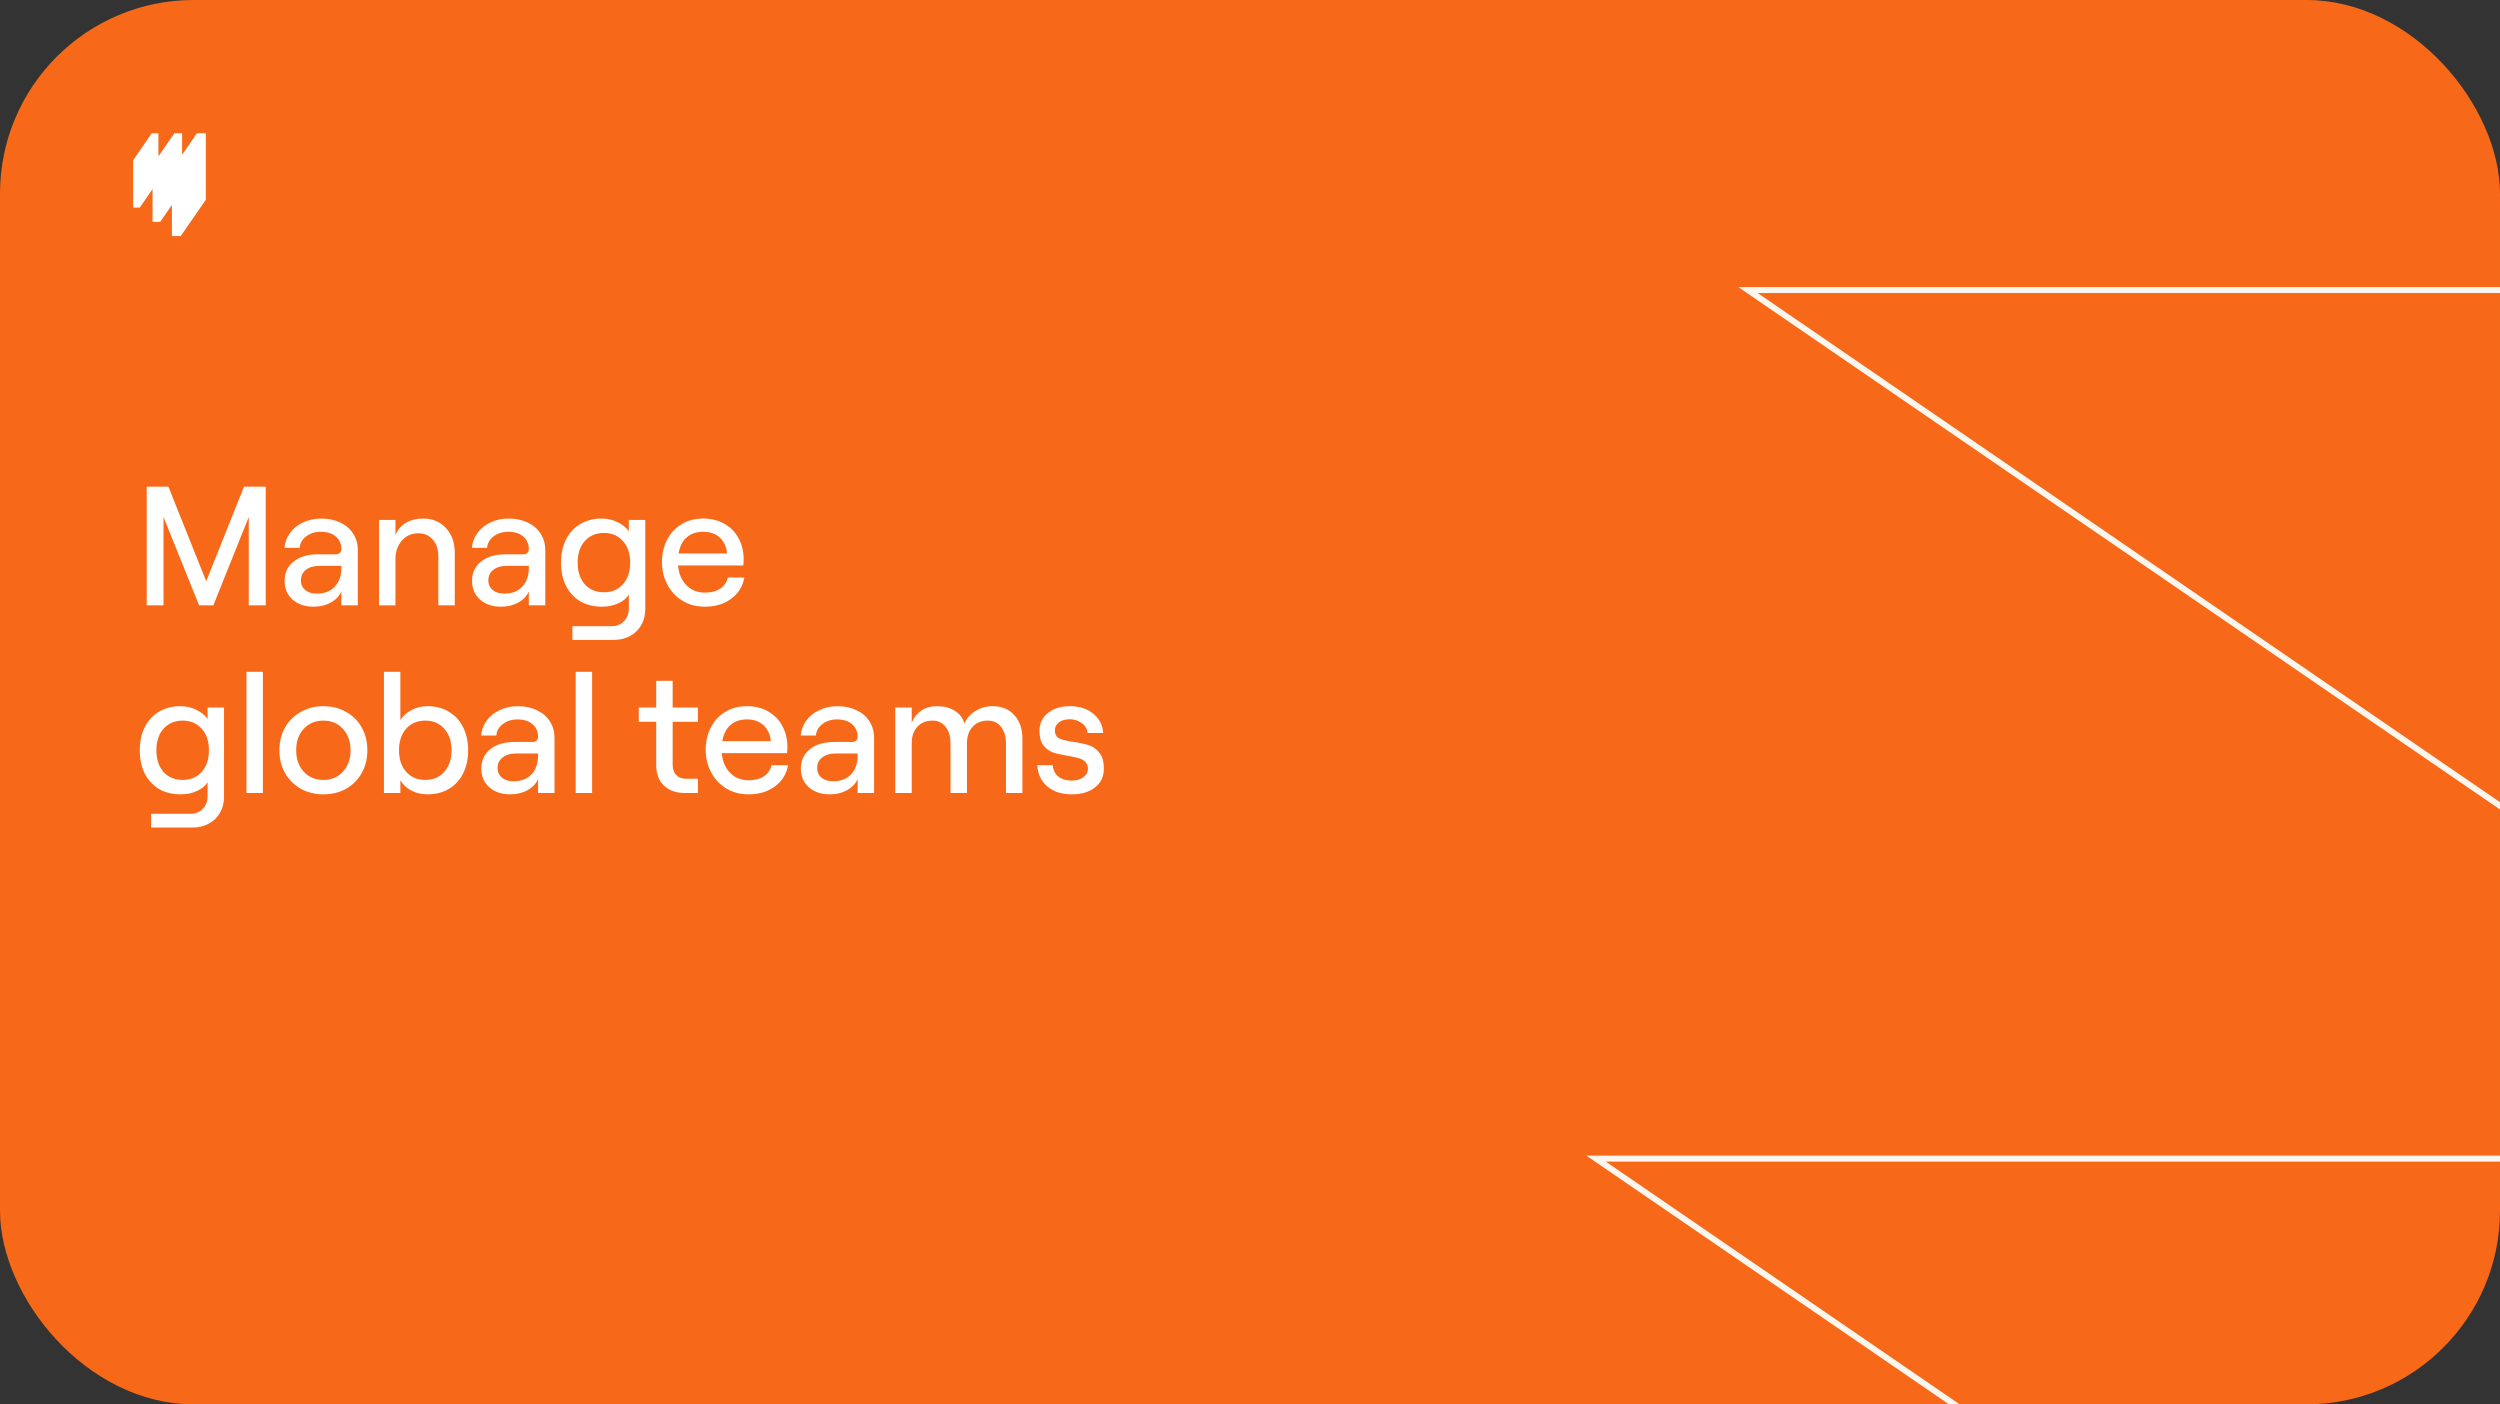 <?xml version="1.0" encoding="UTF-8"?> <svg xmlns="http://www.w3.org/2000/svg" width="413" height="232" viewBox="0 0 413 232" fill="none"><rect x="0" y="0" width="413" height="232" fill="#333333" stroke="none"/><g clip-path="url(#clip0_40732_22959)"><rect width="413" height="232" rx="32" fill="#F76918"></rect><path d="M24.24 80.4H27.824L34.068 96.024L40.312 80.4H43.896V100H41.096V85.412L35.244 100H32.892L27.012 85.412V100H24.24V80.4ZM51.805 100.224C50.368 100.224 49.211 99.832 48.333 99.048C47.456 98.264 47.017 97.237 47.017 95.968C47.017 94.624 47.512 93.56 48.501 92.776C49.49 91.973 50.825 91.572 52.505 91.572H55.445C55.763 91.572 55.996 91.497 56.145 91.348C56.313 91.199 56.397 90.993 56.397 90.732C56.397 89.855 56.089 89.155 55.473 88.632C54.876 88.109 54.045 87.848 52.981 87.848C52.029 87.848 51.217 88.109 50.545 88.632C49.892 89.155 49.547 89.78 49.509 90.508H46.989C47.064 89.593 47.372 88.772 47.913 88.044C48.455 87.297 49.173 86.719 50.069 86.308C50.965 85.879 51.964 85.664 53.065 85.664C54.26 85.664 55.315 85.888 56.229 86.336C57.144 86.765 57.853 87.381 58.357 88.184C58.861 88.968 59.113 89.873 59.113 90.9V100H56.397V97.704C56.061 98.469 55.473 99.085 54.633 99.552C53.812 100 52.869 100.224 51.805 100.224ZM49.705 95.912C49.705 96.547 49.948 97.069 50.433 97.48C50.919 97.872 51.553 98.068 52.337 98.068C53.606 98.068 54.596 97.685 55.305 96.92C56.033 96.155 56.397 95.119 56.397 93.812V93.476H52.757C51.824 93.476 51.077 93.7 50.517 94.148C49.976 94.577 49.705 95.165 49.705 95.912ZM62.612 85.888H65.328V88.38C65.701 87.503 66.28 86.831 67.064 86.364C67.866 85.897 68.8 85.664 69.864 85.664C71.45 85.664 72.72 86.187 73.672 87.232C74.642 88.277 75.128 89.64 75.128 91.32V100H72.412V91.852C72.412 90.732 72.104 89.827 71.488 89.136C70.89 88.445 70.097 88.1 69.108 88.1C68.006 88.1 67.101 88.501 66.392 89.304C65.682 90.107 65.328 91.124 65.328 92.356V100H62.612V85.888ZM82.772 100.224C81.335 100.224 80.178 99.832 79.3 99.048C78.423 98.264 77.984 97.237 77.984 95.968C77.984 94.624 78.479 93.56 79.469 92.776C80.458 91.973 81.793 91.572 83.472 91.572H86.412C86.73 91.572 86.963 91.497 87.112 91.348C87.281 91.199 87.365 90.993 87.365 90.732C87.365 89.855 87.056 89.155 86.441 88.632C85.843 88.109 85.013 87.848 83.948 87.848C82.996 87.848 82.184 88.109 81.513 88.632C80.859 89.155 80.514 89.78 80.477 90.508H77.957C78.031 89.593 78.339 88.772 78.88 88.044C79.422 87.297 80.141 86.719 81.037 86.308C81.933 85.879 82.931 85.664 84.032 85.664C85.227 85.664 86.282 85.888 87.197 86.336C88.111 86.765 88.82 87.381 89.325 88.184C89.829 88.968 90.081 89.873 90.081 90.9V100H87.365V97.704C87.028 98.469 86.441 99.085 85.6 99.552C84.779 100 83.837 100.224 82.772 100.224ZM80.672 95.912C80.672 96.547 80.915 97.069 81.4 97.48C81.886 97.872 82.52 98.068 83.305 98.068C84.574 98.068 85.563 97.685 86.272 96.92C87.001 96.155 87.365 95.119 87.365 93.812V93.476H83.725C82.791 93.476 82.044 93.7 81.484 94.148C80.943 94.577 80.672 95.165 80.672 95.912ZM94.559 103.444H101.083C101.904 103.444 102.576 103.164 103.099 102.604C103.622 102.063 103.883 101.363 103.883 100.504V98.208C103.547 98.805 102.968 99.291 102.147 99.664C101.344 100.037 100.448 100.224 99.459 100.224C98.04 100.224 96.818 99.916 95.791 99.3C94.783 98.665 94.008 97.807 93.467 96.724C92.944 95.623 92.683 94.363 92.683 92.944C92.683 91.525 92.944 90.275 93.467 89.192C94.008 88.091 94.783 87.232 95.791 86.616C96.818 85.981 98.031 85.664 99.431 85.664C100.346 85.664 101.204 85.86 102.007 86.252C102.828 86.644 103.454 87.148 103.883 87.764V85.888H106.599V100.672C106.599 101.643 106.375 102.511 105.927 103.276C105.498 104.041 104.882 104.639 104.079 105.068C103.295 105.497 102.39 105.712 101.363 105.712H94.559V103.444ZM95.427 92.944C95.427 94.437 95.819 95.632 96.603 96.528C97.406 97.405 98.46 97.844 99.767 97.844C101.074 97.844 102.119 97.405 102.903 96.528C103.706 95.632 104.107 94.437 104.107 92.944C104.107 91.451 103.706 90.265 102.903 89.388C102.119 88.492 101.074 88.044 99.767 88.044C98.46 88.044 97.406 88.492 96.603 89.388C95.819 90.265 95.427 91.451 95.427 92.944ZM116.439 100.224C115.02 100.224 113.769 99.888 112.687 99.216C111.623 98.544 110.801 97.648 110.223 96.528C109.644 95.408 109.355 94.185 109.355 92.86C109.355 91.535 109.625 90.331 110.167 89.248C110.708 88.147 111.492 87.279 112.519 86.644C113.545 85.991 114.759 85.664 116.159 85.664C117.559 85.664 118.763 85.972 119.771 86.588C120.779 87.185 121.544 87.997 122.067 89.024C122.589 90.032 122.851 91.143 122.851 92.356C122.851 92.729 122.832 93.084 122.795 93.42H112.015C112.127 94.764 112.584 95.847 113.387 96.668C114.189 97.489 115.207 97.9 116.439 97.9C117.465 97.9 118.305 97.685 118.959 97.256C119.612 96.827 120.041 96.211 120.247 95.408H122.963C122.701 96.864 121.983 98.031 120.807 98.908C119.631 99.785 118.175 100.224 116.439 100.224ZM120.107 91.432C120.013 90.349 119.621 89.481 118.931 88.828C118.24 88.175 117.316 87.848 116.159 87.848C115.057 87.848 114.152 88.156 113.443 88.772C112.752 89.369 112.304 90.256 112.099 91.432H120.107ZM24.968 134.444H31.492C32.313 134.444 32.985 134.164 33.508 133.604C34.031 133.063 34.292 132.363 34.292 131.504V129.208C33.956 129.805 33.377 130.291 32.556 130.664C31.753 131.037 30.857 131.224 29.868 131.224C28.449 131.224 27.227 130.916 26.2 130.3C25.192 129.665 24.417 128.807 23.876 127.724C23.353 126.623 23.092 125.363 23.092 123.944C23.092 122.525 23.353 121.275 23.876 120.192C24.417 119.091 25.192 118.232 26.2 117.616C27.227 116.981 28.44 116.664 29.84 116.664C30.755 116.664 31.613 116.86 32.416 117.252C33.237 117.644 33.863 118.148 34.292 118.764V116.888H37.008V131.672C37.008 132.643 36.784 133.511 36.336 134.276C35.907 135.041 35.291 135.639 34.488 136.068C33.704 136.497 32.799 136.712 31.772 136.712H24.968V134.444ZM25.836 123.944C25.836 125.437 26.228 126.632 27.012 127.528C27.815 128.405 28.869 128.844 30.176 128.844C31.483 128.844 32.528 128.405 33.312 127.528C34.115 126.632 34.516 125.437 34.516 123.944C34.516 122.451 34.115 121.265 33.312 120.388C32.528 119.492 31.483 119.044 30.176 119.044C28.869 119.044 27.815 119.492 27.012 120.388C26.228 121.265 25.836 122.451 25.836 123.944ZM40.716 110.98H43.432V131H40.716V110.98ZM53.436 131.224C52.036 131.224 50.785 130.916 49.684 130.3C48.582 129.665 47.714 128.797 47.08 127.696C46.464 126.595 46.156 125.344 46.156 123.944C46.156 122.544 46.464 121.293 47.08 120.192C47.714 119.091 48.582 118.232 49.684 117.616C50.785 116.981 52.036 116.664 53.436 116.664C54.836 116.664 56.086 116.981 57.188 117.616C58.289 118.232 59.148 119.091 59.764 120.192C60.38 121.293 60.688 122.544 60.688 123.944C60.688 125.344 60.38 126.595 59.764 127.696C59.148 128.797 58.289 129.665 57.188 130.3C56.086 130.916 54.836 131.224 53.436 131.224ZM48.928 123.944C48.928 125.381 49.338 126.557 50.16 127.472C51 128.387 52.092 128.844 53.436 128.844C54.761 128.844 55.834 128.387 56.656 127.472C57.496 126.557 57.916 125.381 57.916 123.944C57.916 122.507 57.496 121.331 56.656 120.416C55.834 119.501 54.761 119.044 53.436 119.044C52.092 119.044 51 119.501 50.16 120.416C49.338 121.331 48.928 122.507 48.928 123.944ZM70.565 131.224C69.632 131.224 68.764 131.019 67.961 130.608C67.159 130.179 66.552 129.609 66.141 128.9V131H63.425V110.98H66.141V118.96C66.552 118.269 67.159 117.719 67.961 117.308C68.764 116.879 69.641 116.664 70.593 116.664C71.993 116.664 73.197 116.981 74.205 117.616C75.232 118.232 76.007 119.091 76.529 120.192C77.071 121.275 77.341 122.525 77.341 123.944C77.341 125.363 77.071 126.623 76.529 127.724C76.007 128.807 75.232 129.665 74.205 130.3C73.197 130.916 71.984 131.224 70.565 131.224ZM65.917 123.944C65.917 125.419 66.309 126.604 67.093 127.5C67.896 128.396 68.951 128.844 70.257 128.844C71.564 128.844 72.609 128.396 73.393 127.5C74.196 126.604 74.597 125.419 74.597 123.944C74.597 122.469 74.196 121.284 73.393 120.388C72.609 119.492 71.564 119.044 70.257 119.044C68.951 119.044 67.896 119.492 67.093 120.388C66.309 121.284 65.917 122.469 65.917 123.944ZM84.297 131.224C82.86 131.224 81.703 130.832 80.825 130.048C79.948 129.264 79.509 128.237 79.509 126.968C79.509 125.624 80.004 124.56 80.993 123.776C81.983 122.973 83.317 122.572 84.997 122.572H87.937C88.254 122.572 88.488 122.497 88.637 122.348C88.805 122.199 88.889 121.993 88.889 121.732C88.889 120.855 88.581 120.155 87.965 119.632C87.368 119.109 86.537 118.848 85.473 118.848C84.521 118.848 83.709 119.109 83.037 119.632C82.384 120.155 82.038 120.78 82.001 121.508H79.481C79.556 120.593 79.864 119.772 80.405 119.044C80.947 118.297 81.665 117.719 82.561 117.308C83.457 116.879 84.456 116.664 85.557 116.664C86.752 116.664 87.806 116.888 88.721 117.336C89.636 117.765 90.345 118.381 90.849 119.184C91.353 119.968 91.605 120.873 91.605 121.9V131H88.889V128.704C88.553 129.469 87.965 130.085 87.125 130.552C86.304 131 85.361 131.224 84.297 131.224ZM82.197 126.912C82.197 127.547 82.44 128.069 82.925 128.48C83.41 128.872 84.045 129.068 84.829 129.068C86.099 129.068 87.088 128.685 87.797 127.92C88.525 127.155 88.889 126.119 88.889 124.812V124.476H85.249C84.316 124.476 83.569 124.7 83.009 125.148C82.468 125.577 82.197 126.165 82.197 126.912ZM95.104 110.98H97.82V131H95.104V110.98ZM111.124 112.464V116.888H115.296V119.24H111.124V126.296C111.124 127.043 111.32 127.621 111.712 128.032C112.104 128.443 112.636 128.648 113.308 128.648H115.296V131H113.112C111.674 131 110.526 130.589 109.668 129.768C108.828 128.947 108.408 127.817 108.408 126.38V119.24H105.524V116.888H108.408V112.464H111.124ZM123.665 131.224C122.246 131.224 120.996 130.888 119.913 130.216C118.849 129.544 118.028 128.648 117.449 127.528C116.87 126.408 116.581 125.185 116.581 123.86C116.581 122.535 116.852 121.331 117.393 120.248C117.934 119.147 118.718 118.279 119.745 117.644C120.772 116.991 121.985 116.664 123.385 116.664C124.785 116.664 125.989 116.972 126.997 117.588C128.005 118.185 128.77 118.997 129.293 120.024C129.816 121.032 130.077 122.143 130.077 123.356C130.077 123.729 130.058 124.084 130.021 124.42H119.241C119.353 125.764 119.81 126.847 120.613 127.668C121.416 128.489 122.433 128.9 123.665 128.9C124.692 128.9 125.532 128.685 126.185 128.256C126.838 127.827 127.268 127.211 127.473 126.408H130.189C129.928 127.864 129.209 129.031 128.033 129.908C126.857 130.785 125.401 131.224 123.665 131.224ZM127.333 122.432C127.24 121.349 126.848 120.481 126.157 119.828C125.466 119.175 124.542 118.848 123.385 118.848C122.284 118.848 121.378 119.156 120.669 119.772C119.978 120.369 119.53 121.256 119.325 122.432H127.333ZM137.092 131.224C135.655 131.224 134.498 130.832 133.62 130.048C132.743 129.264 132.304 128.237 132.304 126.968C132.304 125.624 132.799 124.56 133.788 123.776C134.778 122.973 136.112 122.572 137.792 122.572H140.732C141.05 122.572 141.283 122.497 141.432 122.348C141.6 122.199 141.684 121.993 141.684 121.732C141.684 120.855 141.376 120.155 140.76 119.632C140.163 119.109 139.332 118.848 138.268 118.848C137.316 118.848 136.504 119.109 135.832 119.632C135.179 120.155 134.834 120.78 134.796 121.508H132.276C132.351 120.593 132.659 119.772 133.2 119.044C133.742 118.297 134.46 117.719 135.356 117.308C136.252 116.879 137.251 116.664 138.352 116.664C139.547 116.664 140.602 116.888 141.516 117.336C142.431 117.765 143.14 118.381 143.644 119.184C144.148 119.968 144.4 120.873 144.4 121.9V131H141.684V128.704C141.348 129.469 140.76 130.085 139.92 130.552C139.099 131 138.156 131.224 137.092 131.224ZM134.992 126.912C134.992 127.547 135.235 128.069 135.72 128.48C136.206 128.872 136.84 129.068 137.624 129.068C138.894 129.068 139.883 128.685 140.592 127.92C141.32 127.155 141.684 126.119 141.684 124.812V124.476H138.044C137.111 124.476 136.364 124.7 135.804 125.148C135.263 125.577 134.992 126.165 134.992 126.912ZM147.899 116.888H150.615V119.408C150.914 118.587 151.427 117.924 152.155 117.42C152.902 116.916 153.779 116.664 154.787 116.664C155.944 116.664 156.924 116.916 157.727 117.42C158.53 117.924 159.071 118.633 159.351 119.548C159.631 118.727 160.2 118.045 161.059 117.504C161.918 116.944 162.879 116.664 163.943 116.664C165.474 116.664 166.678 117.149 167.555 118.12C168.451 119.091 168.899 120.397 168.899 122.04V131H166.183V122.796C166.183 121.657 165.912 120.752 165.371 120.08C164.848 119.389 164.12 119.044 163.187 119.044C162.123 119.044 161.283 119.389 160.667 120.08C160.051 120.752 159.743 121.657 159.743 122.796V131H157.027V122.796C157.027 121.657 156.756 120.752 156.215 120.08C155.692 119.389 154.974 119.044 154.059 119.044C152.995 119.044 152.155 119.389 151.539 120.08C150.923 120.752 150.615 121.657 150.615 122.796V131H147.899V116.888ZM177.068 131.224C175.407 131.224 174.063 130.795 173.036 129.936C172.01 129.077 171.45 127.901 171.356 126.408H173.904C173.979 127.211 174.287 127.836 174.828 128.284C175.388 128.732 176.135 128.956 177.068 128.956C177.852 128.956 178.487 128.769 178.972 128.396C179.476 128.023 179.728 127.575 179.728 127.052C179.728 126.529 179.579 126.128 179.28 125.848C179 125.568 178.646 125.372 178.216 125.26C177.787 125.129 177.19 124.999 176.424 124.868C175.416 124.7 174.595 124.513 173.96 124.308C173.344 124.084 172.812 123.692 172.364 123.132C171.935 122.572 171.72 121.769 171.72 120.724C171.72 119.511 172.187 118.531 173.12 117.784C174.054 117.037 175.258 116.664 176.732 116.664C178.319 116.664 179.607 117.075 180.596 117.896C181.604 118.699 182.155 119.763 182.248 121.088H179.672C179.579 120.341 179.234 119.781 178.636 119.408C178.058 119.016 177.423 118.82 176.732 118.82C175.986 118.82 175.388 118.988 174.94 119.324C174.492 119.66 174.268 120.099 174.268 120.64C174.268 121.312 174.52 121.769 175.024 122.012C175.547 122.236 176.34 122.423 177.404 122.572C178.45 122.721 179.299 122.908 179.952 123.132C180.606 123.356 181.166 123.776 181.632 124.392C182.118 124.989 182.36 125.857 182.36 126.996C182.36 128.284 181.875 129.311 180.904 130.076C179.952 130.841 178.674 131.224 177.068 131.224Z" fill="white"></path><path d="M32.542 22L30.083 25.563V22H28.812L26.166 25.833V22H25.082L22 26.465V34.301H23.084L25.2 31.237V36.651H26.471L28.401 33.856V39H29.857L34 33V22H32.542Z" fill="white"></path><path d="M418.5 -488.649L418.5 -434.147L265.279 -434.147L263.666 -434.147L264.997 -433.234L418.5 -327.983L418.5 -273.481L265.279 -273.481L263.666 -273.481L264.997 -272.568L418.5 -167.283L418.5 -112.781L265.279 -112.781L263.666 -112.781L264.997 -111.869L418.5 -6.584L418.5 47.919L290.383 47.919L288.77 47.919L290.1 48.831L418.5 136.898L418.5 191.401L265.279 191.401L263.666 191.401L264.997 192.313L418.5 297.598L418.5 352.134L265.279 352.134L263.666 352.134L264.997 353.047L418.5 458.298L418.5 512.834L265.279 512.834L263.666 512.834L264.997 513.746L418.5 618.998L418.5 673.5L16.556 673.5L-212.5 516.683L-212.5 462.147L-59.044 462.147L-57.428 462.147L-58.761 461.234L-212.5 355.949L-212.5 301.413L-59.044 301.413L-57.428 301.413L-58.761 300.501L-212.5 195.216L-212.5 140.713L-59.044 140.713L-57.428 140.713L-58.761 139.801L-212.5 34.516L-212.5 -19.986L-84.181 -19.986L-82.566 -19.986L-83.898 -20.899L-212.5 -108.966L-212.5 -163.468L-59.043 -163.468L-57.428 -163.468L-58.761 -164.381L-212.5 -269.666L-212.5 -324.168L-59.043 -324.168L-57.428 -324.168L-58.761 -325.081L-212.5 -430.366L-212.5 -484.868L-59.043 -484.868L-57.428 -484.868L-58.761 -485.78L-212.5 -591.065L-212.5 -645.5L189.78 -645.5L418.5 -488.649Z" stroke="#FBF6EE"></path></g><defs><clipPath id="clip0_40732_22959"><rect width="413" height="232" rx="32" fill="white"></rect></clipPath></defs></svg> 